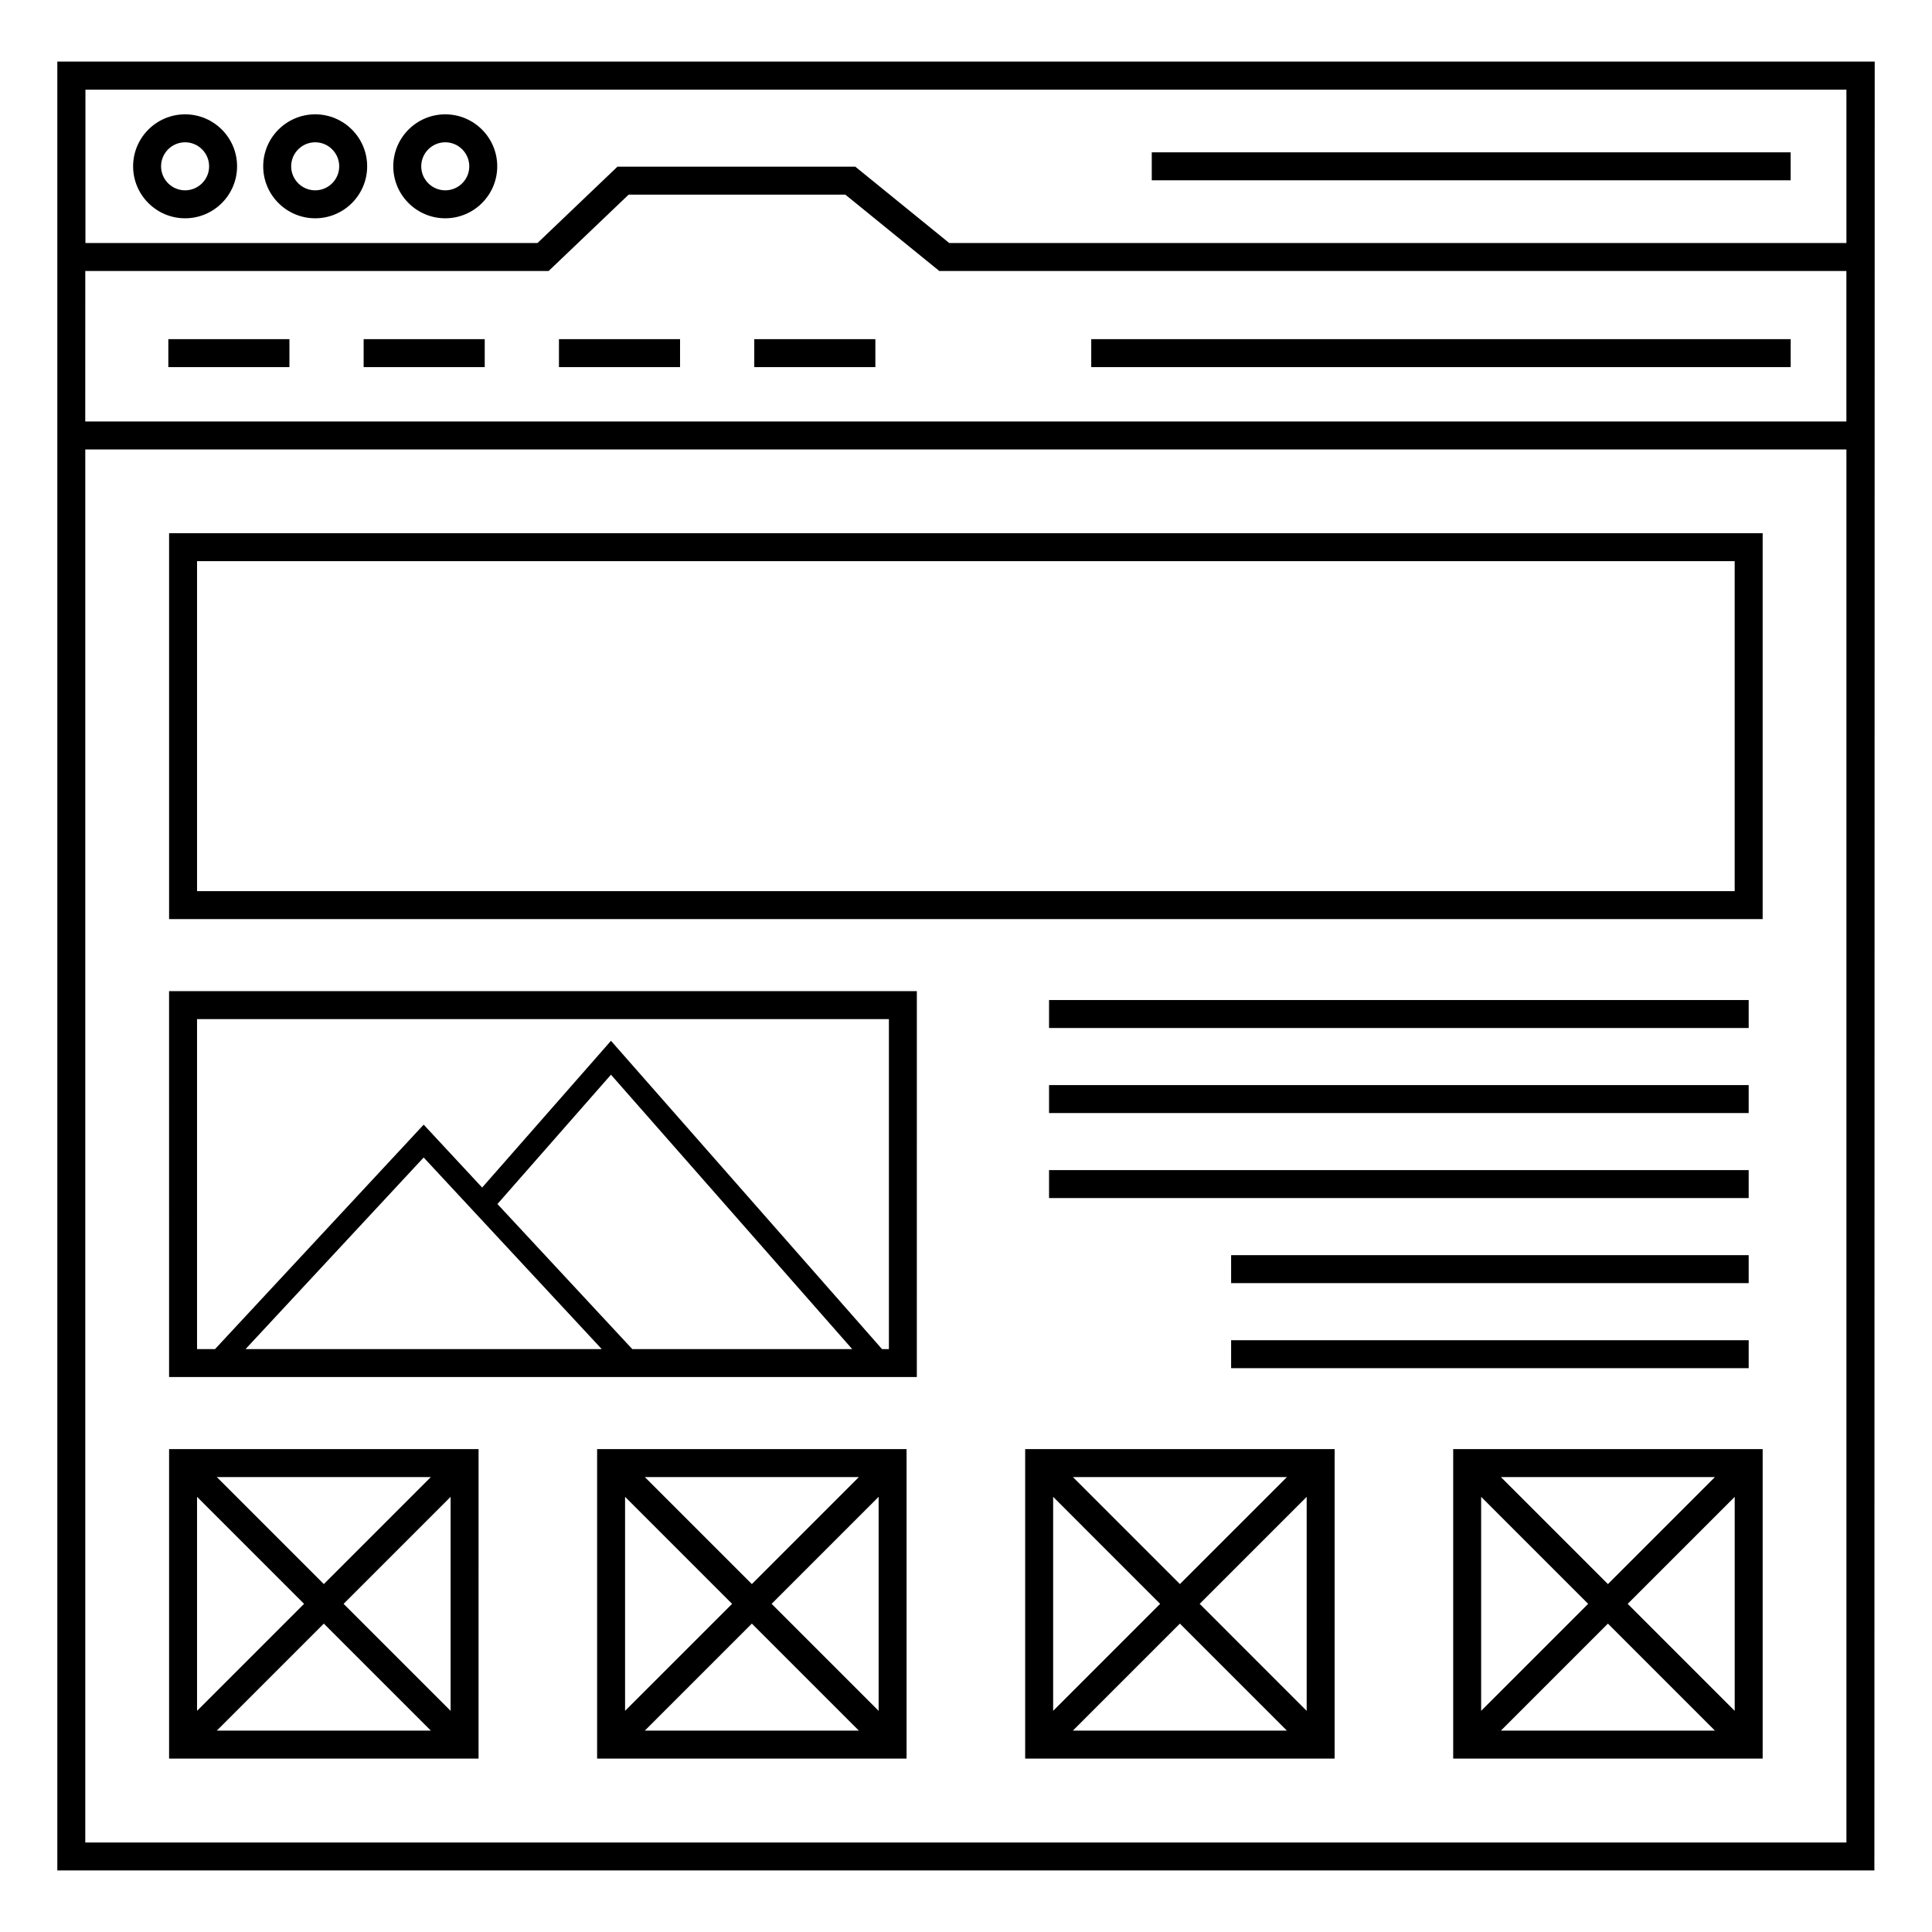 <?xml version="1.0" encoding="UTF-8"?>
<!-- Uploaded to: SVG Repo, www.svgrepo.com, Generator: SVG Repo Mixer Tools -->
<svg fill="#000000" width="800px" height="800px" version="1.1" viewBox="144 144 512 512" xmlns="http://www.w3.org/2000/svg">
 <g>
  <path d="m193.05 201.85c7.598 0 13.777-6.18 13.777-13.773 0-7.598-6.18-13.777-13.777-13.777-7.594 0-13.773 6.18-13.773 13.777 0 7.594 6.18 13.773 13.773 13.773zm0-20.141c3.508 0 6.367 2.859 6.367 6.367 0 3.508-2.859 6.363-6.367 6.363-3.508 0-6.363-2.856-6.363-6.363 0-3.508 2.856-6.367 6.363-6.367z"/>
  <path d="m227.53 201.85c7.594 0 13.773-6.18 13.773-13.773 0-7.598-6.18-13.777-13.773-13.777-7.598 0-13.777 6.18-13.777 13.777 0 7.594 6.18 13.773 13.777 13.773zm0-20.141c3.508 0 6.363 2.859 6.363 6.367 0 3.508-2.856 6.363-6.363 6.363-3.512 0-6.367-2.856-6.367-6.363 0-3.508 2.856-6.367 6.367-6.367z"/>
  <path d="m262 201.85c7.594 0 13.773-6.18 13.773-13.773 0-7.598-6.18-13.777-13.773-13.777-7.598 0-13.777 6.18-13.777 13.777 0 7.594 6.18 13.773 13.777 13.773zm0-20.141c3.508 0 6.363 2.859 6.363 6.367 0 3.508-2.856 6.363-6.363 6.363-3.508 0-6.367-2.856-6.367-6.363 0-3.508 2.856-6.367 6.367-6.367z"/>
  <path d="m640.81 160.32h-481.58v0.031h-0.039v479.33h481.54c0.02-89.961-0.039 239.56 0.086-479.36zm-474.21 55.492h122.8l21.188-20.227h57.438l24.895 20.227h240.39v39.883h-466.72zm466.72-48.051v40.641h-237.76l-24.895-20.227h-63.039l-21.184 20.227h-119.8v-40.641zm-466.72 464.52v-369.17h466.72v369.17z"/>
  <path d="m449.23 184.37h169.31v7.41h-169.31z"/>
  <path d="m188.61 233.88h32.09v7.41h-32.09z"/>
  <path d="m240.37 233.88h32.09v7.41h-32.09z"/>
  <path d="m292.13 233.88h32.09v7.41h-32.09z"/>
  <path d="m343.89 233.88h32.09v7.41h-32.09z"/>
  <path d="m433.19 233.88h185.36v7.41h-185.36z"/>
  <path d="m188.81 387.57h422.31v-102.27h-422.31zm7.41-94.859h407.49v87.449h-407.49z"/>
  <path d="m188.81 508.93h198.16l0.004-102.27h-198.17zm122.75-7.406-35.734-38.445 30.086-34.273 63.93 72.719zm-16.57-9.121 8.477 9.121h-94.391l47.199-50.777 11.566 12.445zm-98.773-78.328h183.35v87.449h-1.828l-71.824-81.699-34.141 38.891-15.496-16.672-55.293 59.48h-4.766z"/>
  <path d="m188.81 610.04h82.012l0.004-82.012h-82.016zm46.246-41.004 28.359-28.355v56.715zm23.121 33.594h-56.719l28.359-28.355zm-28.359-38.832-28.359-28.359h56.715zm-5.238 5.238-28.359 28.355v-56.715z"/>
  <path d="m302.24 610.04h82.012v-82.012h-82.012zm46.246-41.004 28.359-28.355v56.715zm23.117 33.594h-56.715l28.359-28.355zm-28.355-38.832-28.359-28.355h56.715zm-5.238 5.238-28.359 28.355v-56.715z"/>
  <path d="m415.68 610.04h82.008l0.004-82.012h-82.012zm46.246-41.004 28.355-28.355v56.715zm23.117 33.594h-56.715l28.355-28.355zm-28.355-38.832-28.355-28.355h56.715zm-5.238 5.238-28.355 28.355v-56.715z"/>
  <path d="m529.11 610.04h82.012v-82.012h-82.012zm46.246-41.004 28.359-28.355v56.715zm23.117 33.594h-56.715l28.359-28.355zm-28.355-38.832-28.359-28.355h56.715zm-5.242 5.238-28.359 28.355v-56.715z"/>
  <path d="m422.01 409.02h185.41v7.41h-185.41z"/>
  <path d="m422.01 431.56h185.41v7.41h-185.41z"/>
  <path d="m422.01 454.09h185.41v7.41h-185.41z"/>
  <path d="m470.26 476.63h137.16v7.41h-137.16z"/>
  <path d="m470.26 499.17h137.16v7.41h-137.16z"/>
 </g>
</svg>